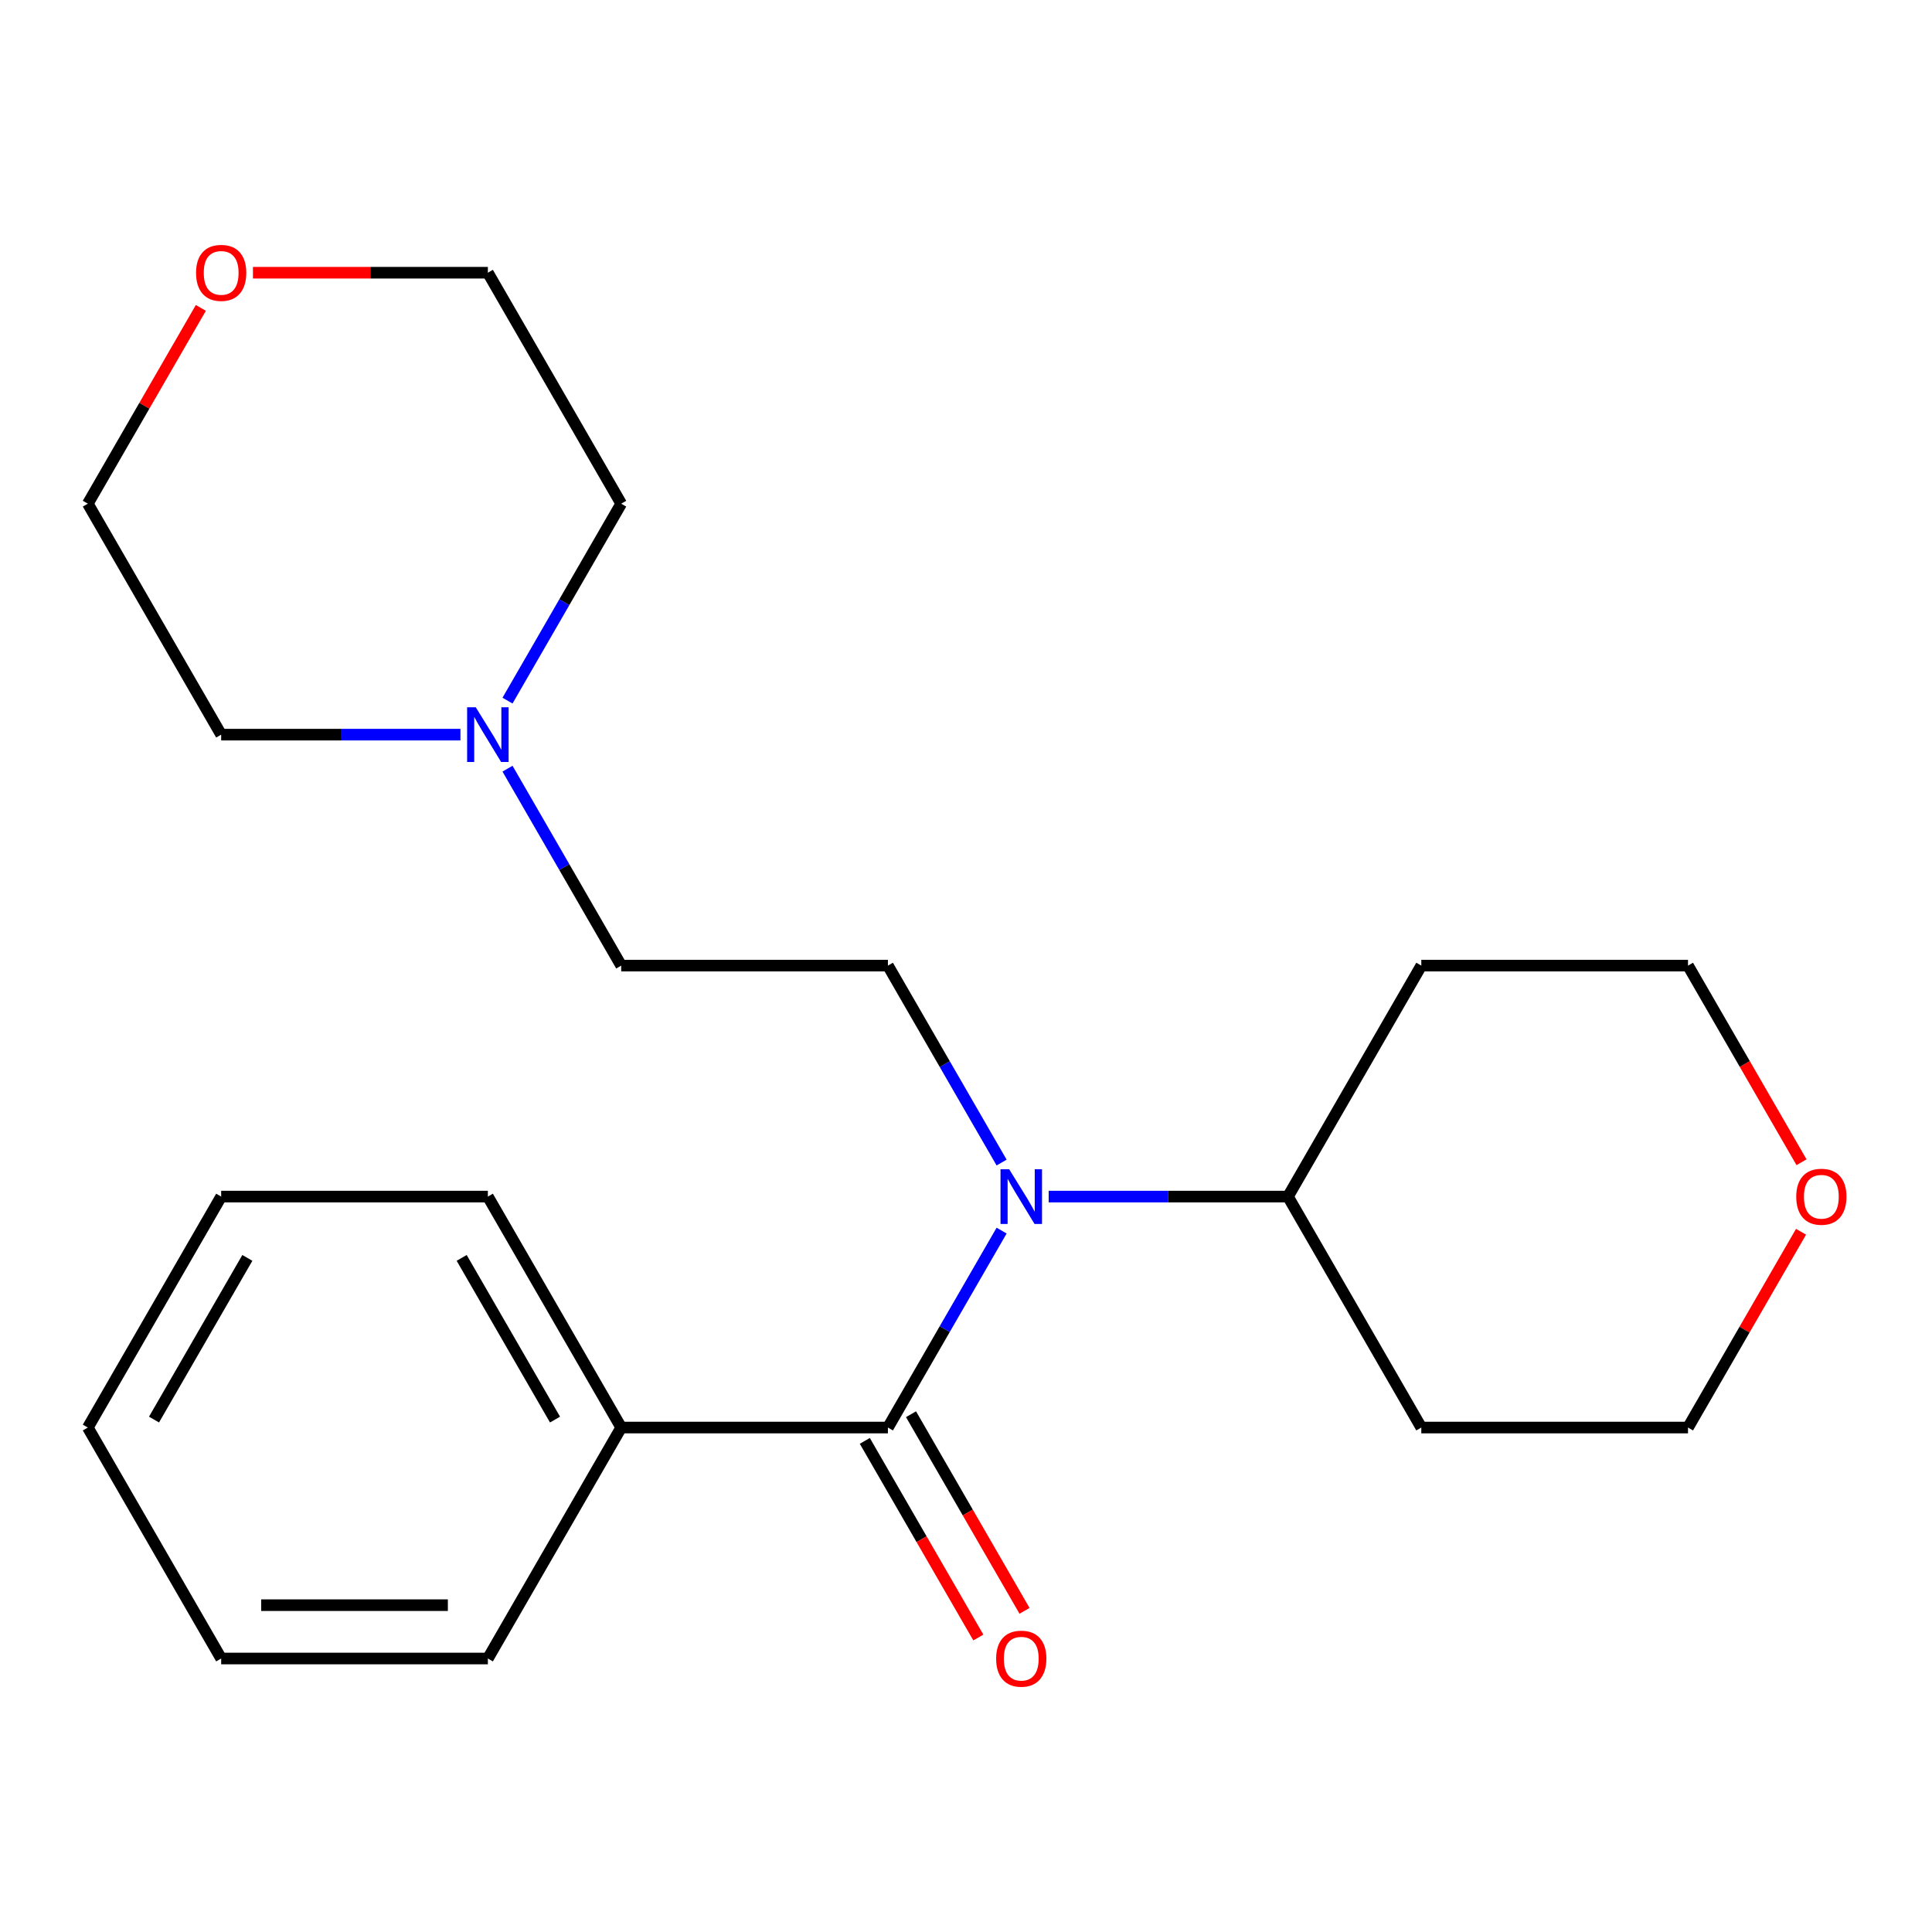 <?xml version='1.0' encoding='iso-8859-1'?>
<svg version='1.1' baseProfile='full'
              xmlns='http://www.w3.org/2000/svg'
                      xmlns:rdkit='http://www.rdkit.org/xml'
                      xmlns:xlink='http://www.w3.org/1999/xlink'
                  xml:space='preserve'
width='1000px' height='1000px' viewBox='0 0 1000 1000'>
<!-- END OF HEADER -->
<rect style='opacity:1.0;fill:#FFFFFF;stroke:none' width='1000' height='1000' x='0' y='0'> </rect>
<path class='bond-0' d='M 459.581,738.896 L 489.008,687.928' style='fill:none;fill-rule:evenodd;stroke:#000000;stroke-width:6px;stroke-linecap:butt;stroke-linejoin:miter;stroke-opacity:1' />
<path class='bond-0' d='M 489.008,687.928 L 518.435,636.959' style='fill:none;fill-rule:evenodd;stroke:#0000FF;stroke-width:6px;stroke-linecap:butt;stroke-linejoin:miter;stroke-opacity:1' />
<path class='bond-3' d='M 447.627,745.798 L 477.007,796.687' style='fill:none;fill-rule:evenodd;stroke:#000000;stroke-width:6px;stroke-linecap:butt;stroke-linejoin:miter;stroke-opacity:1' />
<path class='bond-3' d='M 477.007,796.687 L 506.388,847.575' style='fill:none;fill-rule:evenodd;stroke:#FF0000;stroke-width:6px;stroke-linecap:butt;stroke-linejoin:miter;stroke-opacity:1' />
<path class='bond-3' d='M 471.536,731.994 L 500.917,782.883' style='fill:none;fill-rule:evenodd;stroke:#000000;stroke-width:6px;stroke-linecap:butt;stroke-linejoin:miter;stroke-opacity:1' />
<path class='bond-3' d='M 500.917,782.883 L 530.297,833.771' style='fill:none;fill-rule:evenodd;stroke:#FF0000;stroke-width:6px;stroke-linecap:butt;stroke-linejoin:miter;stroke-opacity:1' />
<path class='bond-4' d='M 459.581,738.896 L 321.539,738.896' style='fill:none;fill-rule:evenodd;stroke:#000000;stroke-width:6px;stroke-linecap:butt;stroke-linejoin:miter;stroke-opacity:1' />
<path class='bond-1' d='M 518.435,601.737 L 489.008,550.769' style='fill:none;fill-rule:evenodd;stroke:#0000FF;stroke-width:6px;stroke-linecap:butt;stroke-linejoin:miter;stroke-opacity:1' />
<path class='bond-1' d='M 489.008,550.769 L 459.581,499.8' style='fill:none;fill-rule:evenodd;stroke:#000000;stroke-width:6px;stroke-linecap:butt;stroke-linejoin:miter;stroke-opacity:1' />
<path class='bond-5' d='M 542.794,619.348 L 604.719,619.348' style='fill:none;fill-rule:evenodd;stroke:#0000FF;stroke-width:6px;stroke-linecap:butt;stroke-linejoin:miter;stroke-opacity:1' />
<path class='bond-5' d='M 604.719,619.348 L 666.645,619.348' style='fill:none;fill-rule:evenodd;stroke:#000000;stroke-width:6px;stroke-linecap:butt;stroke-linejoin:miter;stroke-opacity:1' />
<path class='bond-6' d='M 459.581,499.8 L 321.539,499.8' style='fill:none;fill-rule:evenodd;stroke:#000000;stroke-width:6px;stroke-linecap:butt;stroke-linejoin:miter;stroke-opacity:1' />
<path class='bond-2' d='M 262.686,397.863 L 292.112,448.832' style='fill:none;fill-rule:evenodd;stroke:#0000FF;stroke-width:6px;stroke-linecap:butt;stroke-linejoin:miter;stroke-opacity:1' />
<path class='bond-2' d='M 292.112,448.832 L 321.539,499.8' style='fill:none;fill-rule:evenodd;stroke:#000000;stroke-width:6px;stroke-linecap:butt;stroke-linejoin:miter;stroke-opacity:1' />
<path class='bond-11' d='M 238.327,380.252 L 176.401,380.252' style='fill:none;fill-rule:evenodd;stroke:#0000FF;stroke-width:6px;stroke-linecap:butt;stroke-linejoin:miter;stroke-opacity:1' />
<path class='bond-11' d='M 176.401,380.252 L 114.476,380.252' style='fill:none;fill-rule:evenodd;stroke:#000000;stroke-width:6px;stroke-linecap:butt;stroke-linejoin:miter;stroke-opacity:1' />
<path class='bond-12' d='M 262.686,362.641 L 292.112,311.672' style='fill:none;fill-rule:evenodd;stroke:#0000FF;stroke-width:6px;stroke-linecap:butt;stroke-linejoin:miter;stroke-opacity:1' />
<path class='bond-12' d='M 292.112,311.672 L 321.539,260.704' style='fill:none;fill-rule:evenodd;stroke:#000000;stroke-width:6px;stroke-linecap:butt;stroke-linejoin:miter;stroke-opacity:1' />
<path class='bond-17' d='M 321.539,738.896 L 252.518,619.348' style='fill:none;fill-rule:evenodd;stroke:#000000;stroke-width:6px;stroke-linecap:butt;stroke-linejoin:miter;stroke-opacity:1' />
<path class='bond-17' d='M 287.276,734.768 L 238.961,651.085' style='fill:none;fill-rule:evenodd;stroke:#000000;stroke-width:6px;stroke-linecap:butt;stroke-linejoin:miter;stroke-opacity:1' />
<path class='bond-18' d='M 321.539,738.896 L 252.518,858.444' style='fill:none;fill-rule:evenodd;stroke:#000000;stroke-width:6px;stroke-linecap:butt;stroke-linejoin:miter;stroke-opacity:1' />
<path class='bond-9' d='M 666.645,619.348 L 735.666,499.8' style='fill:none;fill-rule:evenodd;stroke:#000000;stroke-width:6px;stroke-linecap:butt;stroke-linejoin:miter;stroke-opacity:1' />
<path class='bond-10' d='M 666.645,619.348 L 735.666,738.896' style='fill:none;fill-rule:evenodd;stroke:#000000;stroke-width:6px;stroke-linecap:butt;stroke-linejoin:miter;stroke-opacity:1' />
<path class='bond-7' d='M 932.215,637.559 L 902.962,688.228' style='fill:none;fill-rule:evenodd;stroke:#FF0000;stroke-width:6px;stroke-linecap:butt;stroke-linejoin:miter;stroke-opacity:1' />
<path class='bond-7' d='M 902.962,688.228 L 873.708,738.896' style='fill:none;fill-rule:evenodd;stroke:#000000;stroke-width:6px;stroke-linecap:butt;stroke-linejoin:miter;stroke-opacity:1' />
<path class='bond-23' d='M 932.469,601.577 L 903.089,550.689' style='fill:none;fill-rule:evenodd;stroke:#FF0000;stroke-width:6px;stroke-linecap:butt;stroke-linejoin:miter;stroke-opacity:1' />
<path class='bond-23' d='M 903.089,550.689 L 873.708,499.8' style='fill:none;fill-rule:evenodd;stroke:#000000;stroke-width:6px;stroke-linecap:butt;stroke-linejoin:miter;stroke-opacity:1' />
<path class='bond-8' d='M 130.927,141.156 L 191.722,141.156' style='fill:none;fill-rule:evenodd;stroke:#FF0000;stroke-width:6px;stroke-linecap:butt;stroke-linejoin:miter;stroke-opacity:1' />
<path class='bond-8' d='M 191.722,141.156 L 252.518,141.156' style='fill:none;fill-rule:evenodd;stroke:#000000;stroke-width:6px;stroke-linecap:butt;stroke-linejoin:miter;stroke-opacity:1' />
<path class='bond-24' d='M 103.962,159.367 L 74.708,210.035' style='fill:none;fill-rule:evenodd;stroke:#FF0000;stroke-width:6px;stroke-linecap:butt;stroke-linejoin:miter;stroke-opacity:1' />
<path class='bond-24' d='M 74.708,210.035 L 45.455,260.704' style='fill:none;fill-rule:evenodd;stroke:#000000;stroke-width:6px;stroke-linecap:butt;stroke-linejoin:miter;stroke-opacity:1' />
<path class='bond-13' d='M 735.666,499.8 L 873.708,499.8' style='fill:none;fill-rule:evenodd;stroke:#000000;stroke-width:6px;stroke-linecap:butt;stroke-linejoin:miter;stroke-opacity:1' />
<path class='bond-14' d='M 735.666,738.896 L 873.708,738.896' style='fill:none;fill-rule:evenodd;stroke:#000000;stroke-width:6px;stroke-linecap:butt;stroke-linejoin:miter;stroke-opacity:1' />
<path class='bond-16' d='M 114.476,380.252 L 45.455,260.704' style='fill:none;fill-rule:evenodd;stroke:#000000;stroke-width:6px;stroke-linecap:butt;stroke-linejoin:miter;stroke-opacity:1' />
<path class='bond-15' d='M 321.539,260.704 L 252.518,141.156' style='fill:none;fill-rule:evenodd;stroke:#000000;stroke-width:6px;stroke-linecap:butt;stroke-linejoin:miter;stroke-opacity:1' />
<path class='bond-20' d='M 252.518,619.348 L 114.476,619.348' style='fill:none;fill-rule:evenodd;stroke:#000000;stroke-width:6px;stroke-linecap:butt;stroke-linejoin:miter;stroke-opacity:1' />
<path class='bond-19' d='M 252.518,858.444 L 114.476,858.444' style='fill:none;fill-rule:evenodd;stroke:#000000;stroke-width:6px;stroke-linecap:butt;stroke-linejoin:miter;stroke-opacity:1' />
<path class='bond-19' d='M 231.812,830.836 L 135.182,830.836' style='fill:none;fill-rule:evenodd;stroke:#000000;stroke-width:6px;stroke-linecap:butt;stroke-linejoin:miter;stroke-opacity:1' />
<path class='bond-21' d='M 114.476,858.444 L 45.455,738.896' style='fill:none;fill-rule:evenodd;stroke:#000000;stroke-width:6px;stroke-linecap:butt;stroke-linejoin:miter;stroke-opacity:1' />
<path class='bond-22' d='M 114.476,619.348 L 45.455,738.896' style='fill:none;fill-rule:evenodd;stroke:#000000;stroke-width:6px;stroke-linecap:butt;stroke-linejoin:miter;stroke-opacity:1' />
<path class='bond-22' d='M 128.032,651.085 L 79.717,734.768' style='fill:none;fill-rule:evenodd;stroke:#000000;stroke-width:6px;stroke-linecap:butt;stroke-linejoin:miter;stroke-opacity:1' />
<path  class='atom-1' d='M 522.342 605.188
L 531.622 620.188
Q 532.542 621.668, 534.022 624.348
Q 535.502 627.028, 535.582 627.188
L 535.582 605.188
L 539.342 605.188
L 539.342 633.508
L 535.462 633.508
L 525.502 617.108
Q 524.342 615.188, 523.102 612.988
Q 521.902 610.788, 521.542 610.108
L 521.542 633.508
L 517.862 633.508
L 517.862 605.188
L 522.342 605.188
' fill='#0000FF'/>
<path  class='atom-3' d='M 246.258 366.092
L 255.538 381.092
Q 256.458 382.572, 257.938 385.252
Q 259.418 387.932, 259.498 388.092
L 259.498 366.092
L 263.258 366.092
L 263.258 394.412
L 259.378 394.412
L 249.418 378.012
Q 248.258 376.092, 247.018 373.892
Q 245.818 371.692, 245.458 371.012
L 245.458 394.412
L 241.778 394.412
L 241.778 366.092
L 246.258 366.092
' fill='#0000FF'/>
<path  class='atom-4' d='M 515.602 858.524
Q 515.602 851.724, 518.962 847.924
Q 522.322 844.124, 528.602 844.124
Q 534.882 844.124, 538.242 847.924
Q 541.602 851.724, 541.602 858.524
Q 541.602 865.404, 538.202 869.324
Q 534.802 873.204, 528.602 873.204
Q 522.362 873.204, 518.962 869.324
Q 515.602 865.444, 515.602 858.524
M 528.602 870.004
Q 532.922 870.004, 535.242 867.124
Q 537.602 864.204, 537.602 858.524
Q 537.602 852.964, 535.242 850.164
Q 532.922 847.324, 528.602 847.324
Q 524.282 847.324, 521.922 850.124
Q 519.602 852.924, 519.602 858.524
Q 519.602 864.244, 521.922 867.124
Q 524.282 870.004, 528.602 870.004
' fill='#FF0000'/>
<path  class='atom-8' d='M 929.729 619.428
Q 929.729 612.628, 933.089 608.828
Q 936.449 605.028, 942.729 605.028
Q 949.009 605.028, 952.369 608.828
Q 955.729 612.628, 955.729 619.428
Q 955.729 626.308, 952.329 630.228
Q 948.929 634.108, 942.729 634.108
Q 936.489 634.108, 933.089 630.228
Q 929.729 626.348, 929.729 619.428
M 942.729 630.908
Q 947.049 630.908, 949.369 628.028
Q 951.729 625.108, 951.729 619.428
Q 951.729 613.868, 949.369 611.068
Q 947.049 608.228, 942.729 608.228
Q 938.409 608.228, 936.049 611.028
Q 933.729 613.828, 933.729 619.428
Q 933.729 625.148, 936.049 628.028
Q 938.409 630.908, 942.729 630.908
' fill='#FF0000'/>
<path  class='atom-9' d='M 101.476 141.236
Q 101.476 134.436, 104.836 130.636
Q 108.196 126.836, 114.476 126.836
Q 120.756 126.836, 124.116 130.636
Q 127.476 134.436, 127.476 141.236
Q 127.476 148.116, 124.076 152.036
Q 120.676 155.916, 114.476 155.916
Q 108.236 155.916, 104.836 152.036
Q 101.476 148.156, 101.476 141.236
M 114.476 152.716
Q 118.796 152.716, 121.116 149.836
Q 123.476 146.916, 123.476 141.236
Q 123.476 135.676, 121.116 132.876
Q 118.796 130.036, 114.476 130.036
Q 110.156 130.036, 107.796 132.836
Q 105.476 135.636, 105.476 141.236
Q 105.476 146.956, 107.796 149.836
Q 110.156 152.716, 114.476 152.716
' fill='#FF0000'/>
</svg>
